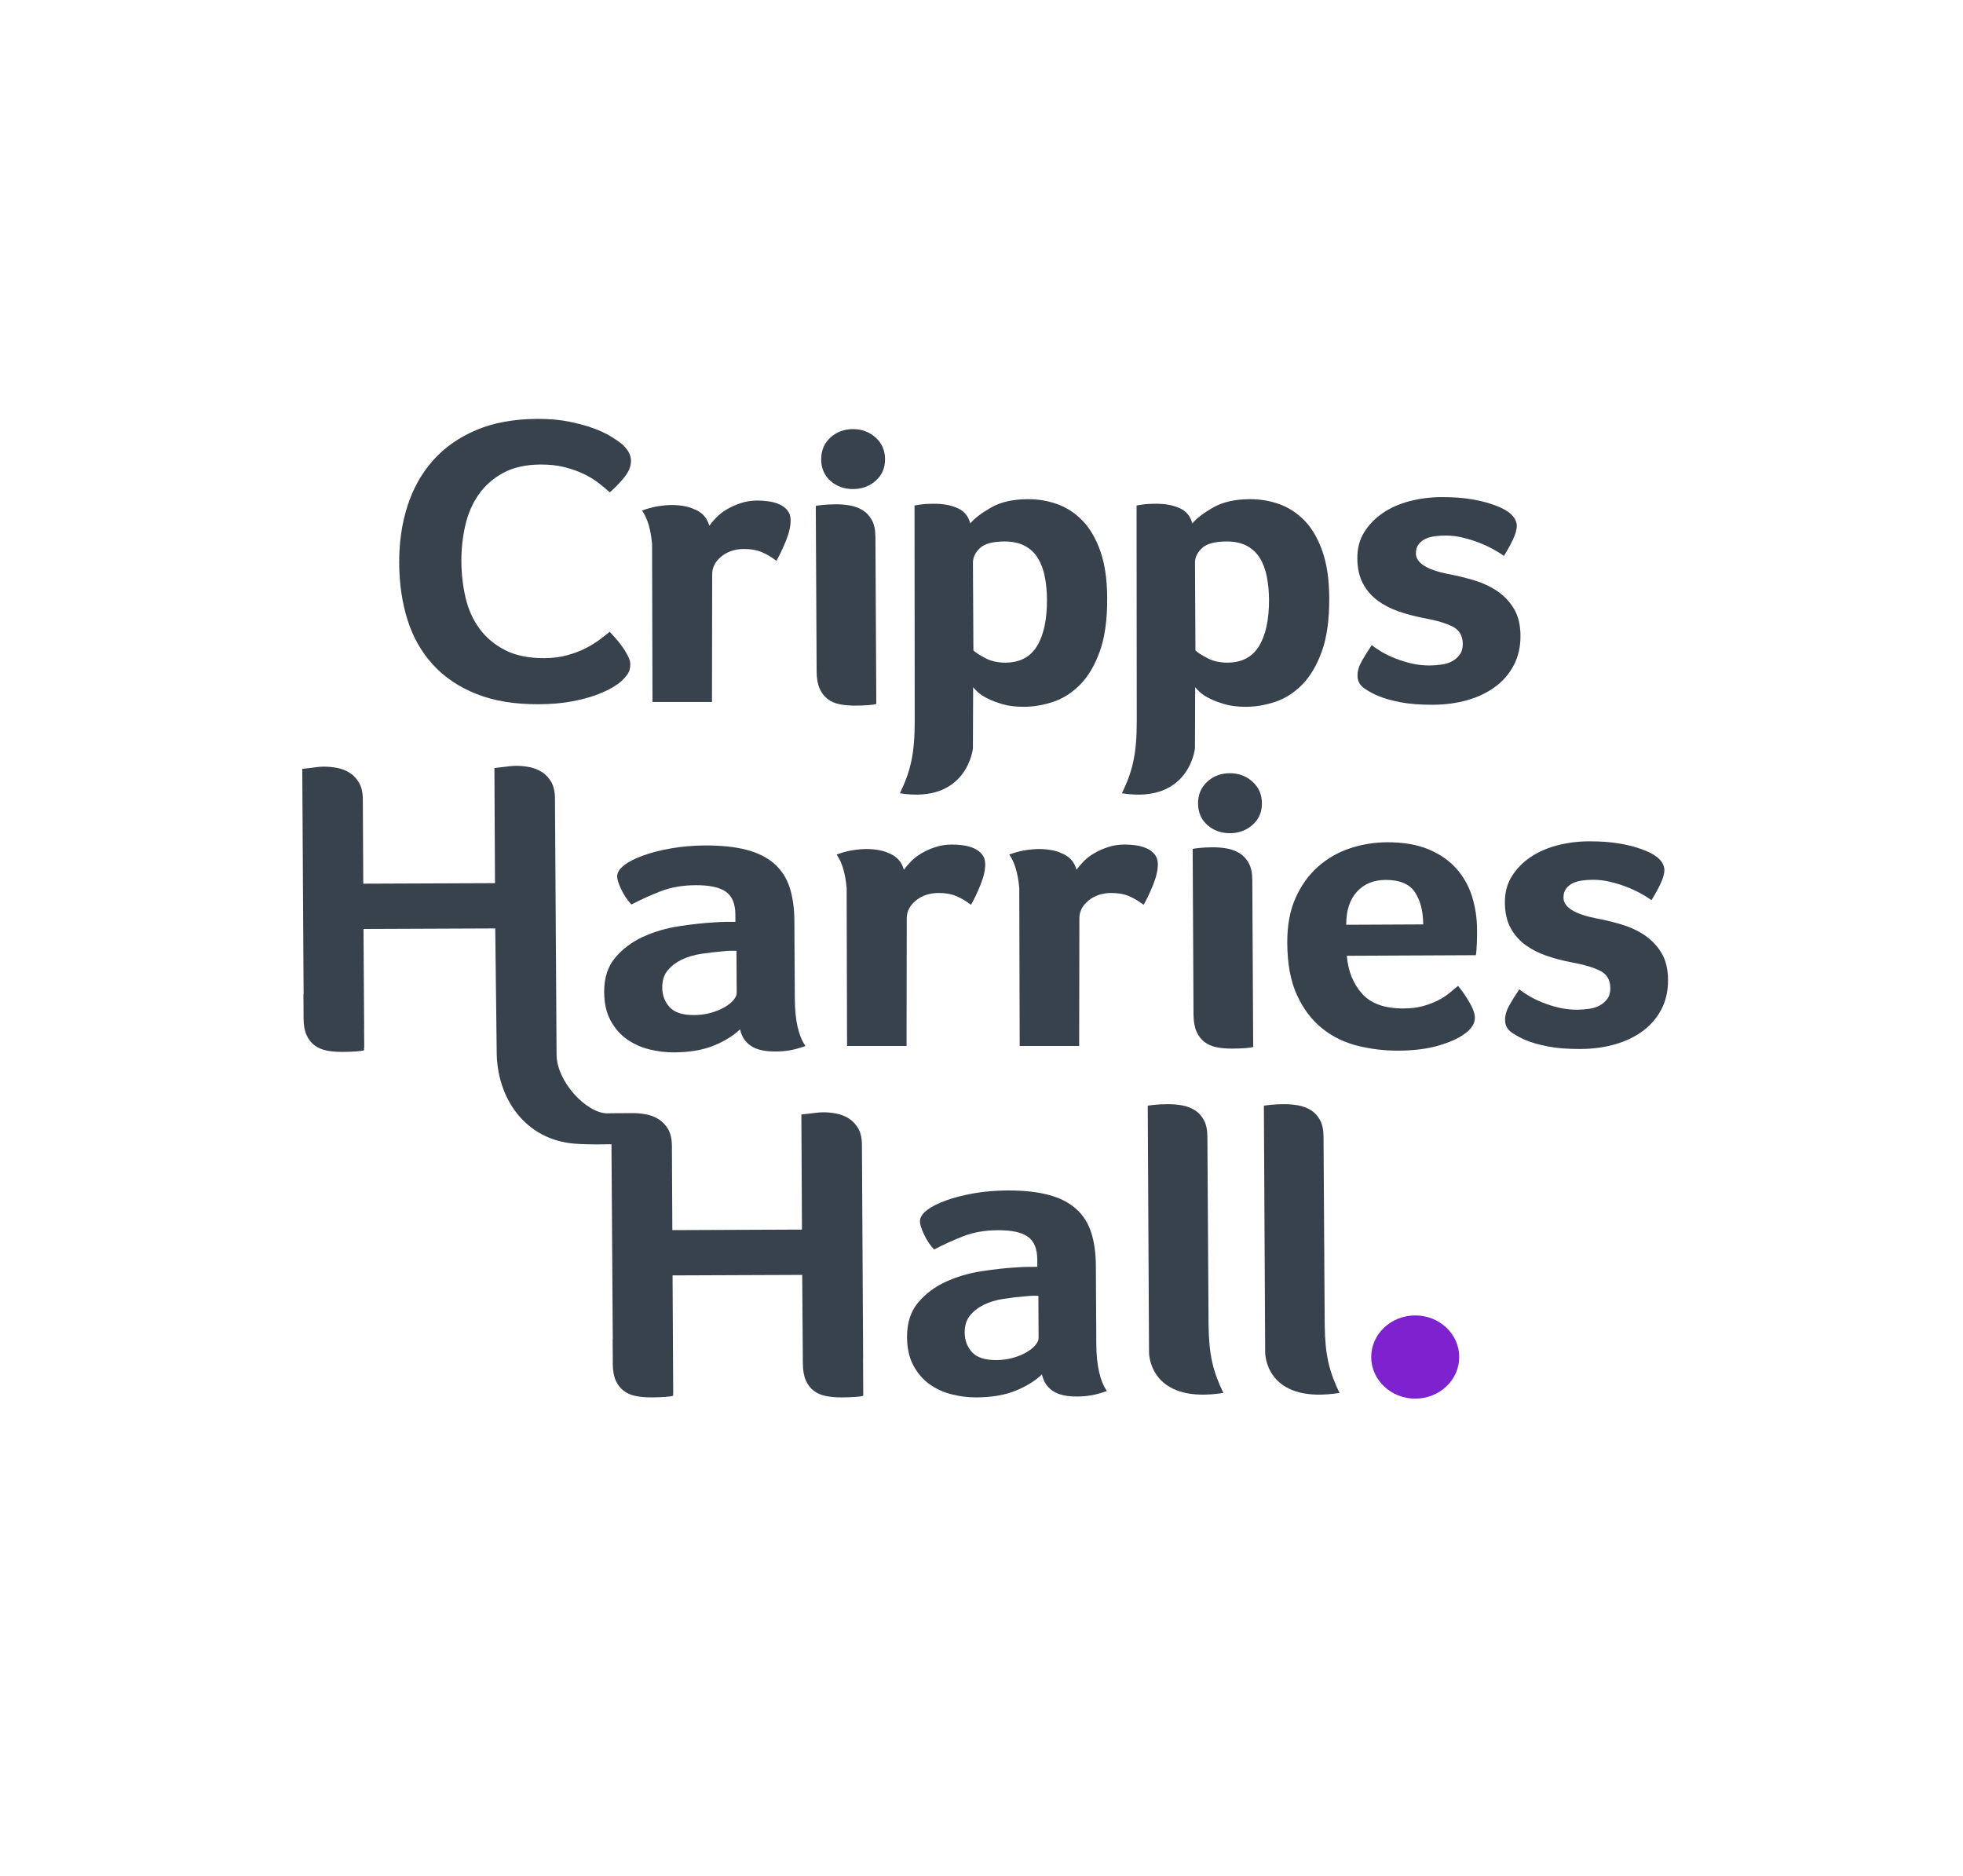 <?xml version="1.0" encoding="utf-8"?>
<!-- Generator: Adobe Illustrator 16.0.0, SVG Export Plug-In . SVG Version: 6.00 Build 0)  -->
<!DOCTYPE svg PUBLIC "-//W3C//DTD SVG 1.1//EN" "http://www.w3.org/Graphics/SVG/1.1/DTD/svg11.dtd">
<svg version="1.1" id="Layer_1" xmlns="http://www.w3.org/2000/svg" xmlns:xlink="http://www.w3.org/1999/xlink" x="0px" y="0px"
	 width="900px" height="860px" viewBox="0 0 900 860" enable-background="new 0 0 900 860" xml:space="preserve">
<path fill="#7E21CF" d="M669.027,622.114c0,10.54-9.028,19.08-20.166,19.08c-11.141,0-20.183-8.54-20.183-19.08
	c0-10.53,9.042-19.06,20.183-19.06C659.999,603.055,669.027,611.584,669.027,622.114z"/>
<path fill="#38424C" d="M284.743,312.401c-0.807,0.758-2.159,1.695-4.058,2.819c-1.896,1.136-4.368,2.271-7.416,3.401
	c-3.047,1.138-6.779,2.119-11.182,2.95c-4.408,0.833-9.471,1.257-15.167,1.282c-11.003,0.051-20.515-1.524-28.543-4.726
	c-8.029-3.203-14.67-7.698-19.928-13.464c-5.261-5.766-9.131-12.599-11.616-20.506c-2.489-7.892-3.76-16.584-3.808-26.053
	c-0.046-9.462,1.225-18.224,3.83-26.272c2.607-8.045,6.54-15.009,11.804-20.893c5.263-5.877,11.858-10.489,19.784-13.825
	c7.926-3.34,17.25-5.029,27.976-5.081c5.292-0.019,10.083,0.394,14.368,1.241c4.276,0.855,8.018,1.868,11.212,3.037
	c3.194,1.17,5.85,2.403,7.966,3.705c2.108,1.293,3.708,2.379,4.802,3.243c1.227,0.994,2.284,2.172,3.169,3.542
	c0.891,1.366,1.342,2.857,1.353,4.473c0.016,2.499-0.994,4.996-3.014,7.494c-2.021,2.504-4.251,4.818-6.685,6.942
	c-1.632-1.485-3.474-3.004-5.521-4.555c-2.048-1.545-4.33-2.903-6.845-4.08c-2.521-1.165-5.378-2.156-8.572-2.947
	c-3.194-0.796-6.759-1.189-10.698-1.168c-6.924,0.029-12.72,1.331-17.389,3.908c-4.669,2.578-8.422,5.929-11.253,10.05
	c-2.825,4.125-4.839,8.834-6.032,14.136c-1.193,5.305-1.773,10.697-1.747,16.172c0.033,5.861,0.674,11.468,1.926,16.813
	c1.255,5.355,3.378,10.076,6.391,14.178c3.007,4.093,6.929,7.377,11.764,9.846c4.832,2.474,10.845,3.691,18.042,3.662
	c3.797-0.02,7.296-0.47,10.479-1.358c3.189-0.888,6-1.953,8.436-3.219c2.434-1.252,4.571-2.57,6.391-3.947
	c1.828-1.379,3.355-2.572,4.566-3.574c0.82,0.871,1.776,1.922,2.868,3.164c1.095,1.238,2.118,2.545,3.077,3.911
	c0.956,1.372,1.779,2.729,2.463,4.099c0.688,1.366,1.038,2.616,1.038,3.729c0.016,1.624-0.321,2.998-0.995,4.118
	C287.306,309.775,286.231,311.027,284.743,312.401z"/>
<path fill="#38424C" d="M401.773,322.682c-0.535,0.258-1.738,0.451-3.612,0.584c-1.872,0.133-3.876,0.209-6.014,0.217
	c-2.67,0.016-5.082-0.195-7.22-0.63c-2.146-0.429-3.981-1.244-5.529-2.434c-1.545-1.195-2.76-2.803-3.634-4.824
	c-0.885-2.013-1.326-4.604-1.348-7.765l-0.394-75.839c0-0.128,1-0.288,3.004-0.486c2.008-0.196,4.078-0.302,6.215-0.312
	c2.137-0.008,4.278,0.166,6.418,0.535c2.143,0.375,4.088,1.097,5.828,2.156c1.744,1.068,3.156,2.575,4.237,4.525
	c1.081,1.961,1.629,4.52,1.646,7.675L401.773,322.682z"/>
<path fill="#38424C" d="M695.441,240.819c0.006,1.894-0.616,4.137-1.871,6.736c-1.263,2.593-2.616,5.035-4.073,7.317
	c-1.345-1.006-2.983-2.04-4.931-3.099c-1.944-1.068-4.123-2.07-6.527-3.009c-2.413-0.935-4.928-1.714-7.536-2.333
	c-2.607-0.623-5.255-0.926-7.929-0.91c-1.475,0.005-3,0.111-4.609,0.307c-1.603,0.199-3.042,0.584-4.305,1.157
	c-1.271,0.571-2.334,1.398-3.193,2.474c-0.872,1.086-1.296,2.504-1.289,4.278c0.031,4.296,4.922,7.439,14.692,9.408
	c4.017,0.742,7.996,1.7,11.946,2.887c3.951,1.176,7.504,2.839,10.657,4.97c3.145,2.135,5.704,4.841,7.665,8.119
	c1.95,3.278,2.943,7.379,2.968,12.307c0.03,5.062-0.985,9.549-3.039,13.477c-2.054,3.925-4.872,7.228-8.475,9.9
	c-3.593,2.669-7.822,4.712-12.694,6.125c-4.873,1.412-10.186,2.135-15.93,2.162c-5.893,0.03-10.87-0.364-14.952-1.162
	c-4.083-0.81-7.464-1.769-10.144-2.895c-1.875-0.748-3.92-1.843-6.132-3.287c-2.213-1.439-3.329-3.428-3.345-5.954
	c-0.01-2.152,0.65-4.4,1.972-6.748c1.327-2.335,2.852-4.774,4.572-7.317c1.211,1.005,2.722,2.041,4.532,3.108
	c1.813,1.064,3.891,2.063,6.234,3.004c2.342,0.935,4.852,1.716,7.532,2.338c2.675,0.623,5.419,0.918,8.229,0.905
	c1.735-0.005,3.537-0.144,5.41-0.408c1.866-0.256,3.504-0.771,4.907-1.537c1.399-0.763,2.565-1.776,3.489-3.047
	c0.934-1.266,1.391-2.912,1.383-4.938c-0.024-3.661-1.534-6.275-4.556-7.847c-3.021-1.567-7.528-2.904-13.563-4.012
	c-3.879-0.739-7.622-1.731-11.239-2.982c-3.618-1.241-6.837-2.904-9.657-4.973c-2.815-2.084-5.067-4.691-6.754-7.842
	c-1.689-3.153-2.548-7.001-2.568-11.554c-0.027-4.552,1.02-8.537,3.146-11.959c2.118-3.425,4.947-6.342,8.475-8.762
	c3.529-2.415,7.635-4.231,12.307-5.46c4.675-1.222,9.55-1.847,14.631-1.866c5.347-0.027,10.129,0.331,14.342,1.065
	c4.221,0.742,7.863,1.739,10.951,2.982C692.063,234.194,695.15,237.146,695.441,240.819z"/>
<path fill="#38424C" d="M364.41,457.748c0.052,9.986,1.684,17.244,4.9,21.788c-2.49,0.894-4.813,1.531-6.961,1.931
	c-2.148,0.381-4.397,0.581-6.755,0.586c-4.995,0.025-8.778-0.842-11.354-2.6c-2.577-1.75-4.22-4.271-4.932-7.561
	c-3.039,2.917-7.051,5.396-12.027,7.447c-4.981,2.045-11.084,3.08-18.296,3.121c-3.74,0.011-7.496-0.448-11.244-1.369
	c-3.749-0.934-7.154-2.455-10.218-4.587c-3.063-2.127-5.576-4.987-7.54-8.563c-1.961-3.586-2.955-7.962-2.985-13.119
	c-0.036-6.428,1.632-11.668,5.014-15.711c3.376-4.049,7.622-7.245,12.747-9.606c5.113-2.35,10.658-3.984,16.62-4.891
	c5.956-0.908,11.429-1.497,16.427-1.78c1.665-0.127,3.294-0.203,4.884-0.212c1.597-0.005,3.091-0.011,4.476-0.014l-0.02-3.455
	c-0.027-4.859-1.467-8.302-4.324-10.331c-2.849-2.032-7.474-3.037-13.847-3.007c-5.975,0.027-11.271,0.938-15.905,2.722
	c-4.642,1.792-9.17,3.835-13.592,6.125c-1.956-2.135-3.534-4.498-4.723-7.083c-1.192-2.581-1.795-4.509-1.804-5.771
	c-0.003-1.771,1.054-3.48,3.204-5.136c2.133-1.651,5.08-3.146,8.817-4.496c3.734-1.342,8.023-2.431,12.88-3.275
	c4.854-0.842,9.984-1.279,15.397-1.306c7.479-0.033,13.836,0.635,19.04,2.004c5.214,1.367,9.457,3.493,12.73,6.383
	c3.276,2.898,5.62,6.519,7.029,10.87c1.404,4.354,2.135,9.441,2.16,15.256L364.41,457.748z M337.657,435.874
	c-0.975,0.011-1.939,0.011-2.909,0.011c-0.975,0.008-1.953,0.082-2.92,0.205c-3.466,0.273-6.896,0.668-10.292,1.188
	c-3.403,0.52-6.41,1.419-9.036,2.689c-2.627,1.28-4.768,2.931-6.427,4.962c-1.651,2.029-2.466,4.62-2.45,7.782
	c0.016,3.549,1.143,6.534,3.373,8.993c2.233,2.455,5.984,3.668,11.256,3.645c2.634-0.017,5.128-0.336,7.485-0.979
	c2.355-0.652,4.433-1.475,6.228-2.498c1.798-1.021,3.216-2.13,4.251-3.33c1.033-1.206,1.545-2.311,1.545-3.33L337.657,435.874z"/>
<path fill="#38424C" d="M574.566,479.92c-0.538,0.251-1.74,0.455-3.614,0.585c-1.871,0.136-3.876,0.212-6.018,0.218
	c-2.673,0.012-5.076-0.189-7.22-0.625c-2.143-0.439-3.983-1.246-5.525-2.436c-1.547-1.207-2.758-2.804-3.64-4.821
	c-0.877-2.024-1.324-4.614-1.345-7.776l-0.392-75.831c0-0.122,1.002-0.288,3.007-0.489c2-0.198,4.077-0.304,6.21-0.314
	c2.141-0.006,4.282,0.17,6.418,0.541c2.144,0.366,4.083,1.091,5.833,2.156c1.738,1.064,3.15,2.575,4.232,4.528
	c1.083,1.956,1.629,4.511,1.646,7.673L574.566,479.92z"/>
<path fill="#38424C" d="M643.581,462.319c3.349-0.018,6.298-0.382,8.849-1.093c2.542-0.692,4.818-1.557,6.828-2.583
	c2.006-1.019,3.74-2.135,5.215-3.341c1.467-1.209,2.798-2.322,4.01-3.338c1.613,1.888,3.303,4.315,5.068,7.273
	c1.751,2.971,2.64,5.395,2.655,7.285c0.011,2.785-1.646,5.32-4.978,7.609c-2.795,2.046-6.764,3.786-11.905,5.273
	c-5.142,1.468-11.188,2.229-18.138,2.264c-6.283,0.025-12.474-0.701-18.562-2.186c-6.095-1.497-11.521-4.121-16.285-7.886
	c-4.771-3.777-8.641-8.84-11.614-15.212c-2.974-6.367-4.489-14.422-4.539-24.16c-0.042-7.958,1.229-14.816,3.804-20.588
	c2.581-5.761,6.024-10.543,10.357-14.362c4.319-3.811,9.222-6.614,14.692-8.407c5.475-1.792,11.086-2.708,16.834-2.733
	c7.488-0.035,13.843,1.041,19.067,3.227c5.229,2.191,9.492,5.139,12.784,8.849c3.295,3.721,5.687,7.972,7.186,12.766
	c1.491,4.802,2.258,9.852,2.29,15.156c0,0.755,0.005,1.649,0.008,2.656c0.004,1.011-0.019,2.086-0.081,3.225
	c-0.064,1.14-0.13,2.248-0.179,3.324c-0.069,1.075-0.163,1.923-0.294,2.556l-59.155,0.276c0.565,6.953,2.883,12.717,6.926,17.318
	C628.474,460.08,634.862,462.359,643.581,462.319z M652.511,423.788c-0.024-6.068-1.298-10.992-3.804-14.77
	c-2.51-3.775-6.992-5.655-13.438-5.625c-5.518,0.024-9.912,1.85-13.188,5.462c-3.275,3.618-4.892,8.654-4.859,15.096
	L652.511,423.788z"/>
<path fill="#38424C" d="M763.094,398.621c0.014,1.898-0.607,4.151-1.875,6.741c-1.256,2.597-2.607,5.036-4.066,7.323
	c-1.346-1.005-2.988-2.045-4.932-3.112c-1.946-1.06-4.119-2.064-6.537-3.004c-2.406-0.935-4.918-1.706-7.527-2.325
	c-2.613-0.622-5.254-0.926-7.928-0.915c-1.471,0.002-3.009,0.111-4.617,0.306c-1.599,0.199-3.033,0.582-4.301,1.158
	c-1.273,0.57-2.337,1.404-3.199,2.479c-0.865,1.075-1.289,2.504-1.282,4.272c0.028,4.291,4.932,7.431,14.695,9.411
	c4.019,0.733,8,1.703,11.946,2.879c3.946,1.187,7.499,2.838,10.658,4.974c3.147,2.143,5.7,4.847,7.662,8.116
	c1.951,3.28,2.945,7.381,2.971,12.32c0.033,5.057-0.984,9.545-3.036,13.472c-2.057,3.927-4.876,7.221-8.475,9.895
	c-3.589,2.675-7.828,4.724-12.706,6.13c-4.873,1.414-10.181,2.132-15.922,2.164c-5.898,0.025-10.878-0.358-14.959-1.17
	c-4.083-0.803-7.46-1.763-10.146-2.888c-1.878-0.758-3.919-1.854-6.135-3.289c-2.217-1.444-3.331-3.433-3.342-5.959
	c-0.011-2.151,0.644-4.393,1.972-6.747c1.32-2.336,2.853-4.775,4.58-7.316c1.2,1.01,2.715,2.045,4.529,3.106
	c1.809,1.064,3.879,2.071,6.233,3.005c2.34,0.936,4.849,1.719,7.528,2.347c2.683,0.61,5.42,0.912,8.239,0.903
	c1.728-0.014,3.536-0.138,5.411-0.406c1.866-0.258,3.503-0.775,4.905-1.533c1.396-0.772,2.558-1.792,3.495-3.055
	c0.928-1.272,1.385-2.91,1.369-4.93c-0.018-3.67-1.533-6.291-4.547-7.855c-3.016-1.564-7.538-2.908-13.567-4.012
	c-3.878-0.738-7.626-1.74-11.244-2.979c-3.618-1.246-6.837-2.91-9.656-4.975c-2.819-2.082-5.075-4.693-6.763-7.849
	c-1.694-3.145-2.541-6.996-2.566-11.554c-0.024-4.544,1.027-8.533,3.145-11.95c2.125-3.425,4.954-6.345,8.482-8.762
	c3.534-2.415,7.627-4.242,12.312-5.465c4.669-1.217,9.551-1.85,14.635-1.869c5.336-0.019,10.128,0.334,14.34,1.07
	c4.215,0.739,7.863,1.738,10.943,2.982C759.715,392.001,762.807,394.965,763.094,398.621z"/>
<path fill="#38424C" d="M502.633,615.924c0.048,9.979,1.679,17.24,4.873,21.777c-2.483,0.896-4.783,1.54-6.915,1.932
	c-2.13,0.383-4.37,0.587-6.701,0.595c-4.962,0.024-8.722-0.847-11.28-2.599c-2.564-1.76-4.186-4.279-4.896-7.562
	c-3.014,2.925-6.99,5.402-11.944,7.439c-4.938,2.054-10.998,3.091-18.151,3.121c-3.724,0.016-7.445-0.439-11.169-1.369
	c-3.718-0.921-7.103-2.453-10.145-4.579c-3.042-2.132-5.535-4.987-7.477-8.563c-1.953-3.58-2.939-7.961-2.966-13.127
	c-0.032-6.418,1.619-11.66,4.974-15.711c3.356-4.049,7.572-7.252,12.659-9.598c5.082-2.355,10.574-3.974,16.49-4.889
	c5.921-0.916,11.361-1.508,16.313-1.779c1.648-0.131,3.27-0.21,4.85-0.213c1.589-0.005,3.064-0.013,4.444-0.021l-0.02-3.448
	c-0.03-4.858-1.457-8.302-4.288-10.34c-2.836-2.037-7.421-3.031-13.754-3.006c-5.921,0.029-11.188,0.938-15.786,2.724
	c-4.61,1.793-9.11,3.841-13.495,6.133c-1.944-2.14-3.509-4.505-4.685-7.094c-1.19-2.585-1.782-4.509-1.788-5.771
	c-0.013-1.769,1.041-3.48,3.17-5.133c2.129-1.655,5.047-3.153,8.763-4.495c3.702-1.348,7.96-2.432,12.778-3.281
	c4.815-0.838,9.911-1.277,15.279-1.303c7.441-0.039,13.743,0.637,18.914,2.006c5.171,1.355,9.378,3.495,12.635,6.379
	c3.245,2.9,5.576,6.514,6.977,10.877c1.394,4.353,2.119,9.438,2.143,15.248L502.633,615.924z M476.078,594.043
	c-0.97,0.008-1.932,0.008-2.894,0.008c-0.968,0.017-1.932,0.09-2.893,0.213c-3.438,0.269-6.847,0.668-10.217,1.189
	c-3.373,0.521-6.361,1.418-8.968,2.689c-2.613,1.278-4.737,2.941-6.38,4.953c-1.641,2.034-2.453,4.631-2.434,7.793
	c0.014,3.533,1.132,6.531,3.349,8.984c2.213,2.461,5.939,3.676,11.174,3.65c2.616-0.016,5.091-0.342,7.43-0.988
	c2.344-0.636,4.393-1.473,6.184-2.482c1.786-1.021,3.195-2.135,4.222-3.334c1.027-1.214,1.537-2.321,1.522-3.332L476.078,594.043z"
	/>
<path fill="#38424C" d="M606.319,252.761c-2.038-5.801-4.735-10.467-8.118-13.993c-3.38-3.514-7.242-6.054-11.586-7.622
	c-4.332-1.559-8.898-2.327-13.672-2.3c-6.722,0.035-12.28,1.288-16.663,3.778c-4.385,2.488-7.605,4.938-9.656,7.338
	c-0.807-3.28-2.713-5.608-5.728-6.98c-3.008-1.379-6.673-2.056-10.985-2.038c-1.434,0.012-2.677,0.047-3.723,0.117
	c-1.041,0.071-1.958,0.166-2.739,0.296c-0.92,0.132-1.702,0.263-2.354,0.396l0.089,98.621c0,15.14-1.792,22.873-6.793,33.299
	c30.899,4.895,33.471-20.561,33.471-20.561l0.105-28.068c0.269,0.373,0.913,1.065,1.956,2.07c1.035,1.011,2.526,2.016,4.474,3.015
	c1.948,1.005,4.311,1.904,7.097,2.711c2.779,0.809,6.047,1.203,9.8,1.192c4.519-0.024,9.039-0.807,13.56-2.347
	c4.516-1.534,8.609-4.183,12.273-7.923c3.658-3.748,6.641-8.816,8.939-15.213c2.296-6.391,3.417-14.517,3.364-24.379
	C609.396,265.706,608.355,258.568,606.319,252.761z M577.287,296.132c-3.08,5.067-7.896,7.624-14.478,7.653
	c-3.482,0.014-6.545-0.663-9.193-2.042c-2.657-1.377-4.498-2.575-5.528-3.578l-0.208-40.187c-0.008-2.402,1.034-4.62,3.161-6.658
	c2.111-2.035,5.883-3.061,11.301-3.085c3.607-0.014,6.666,0.633,9.186,1.944c2.526,1.314,4.535,3.173,6.03,5.56
	c1.497,2.404,2.571,5.236,3.237,8.52c0.663,3.287,1,6.826,1.021,10.615C581.861,283.98,580.351,291.064,577.287,296.132z"/>
<path fill="#38424C" d="M504.522,252.761c-2.037-5.801-4.743-10.467-8.125-13.993c-3.373-3.514-7.242-6.054-11.577-7.622
	c-4.335-1.559-8.898-2.327-13.674-2.3c-6.725,0.035-12.282,1.288-16.663,3.778c-4.387,2.488-7.608,4.938-9.661,7.338
	c-0.804-3.28-2.71-5.608-5.726-6.98c-3.009-1.379-6.676-2.056-10.983-2.038c-1.434,0.012-2.678,0.047-3.724,0.117
	c-1.038,0.071-1.959,0.166-2.736,0.296c-0.923,0.132-1.706,0.263-2.357,0.396l0.087,98.621c0,15.14-1.79,22.873-6.796,33.299
	c30.904,4.895,33.476-20.561,33.476-20.561l0.106-28.068c0.267,0.373,0.918,1.065,1.958,2.07c1.035,1.011,2.523,2.016,4.468,3.015
	c1.949,1.005,4.307,1.904,7.1,2.711c2.781,0.809,6.042,1.203,9.796,1.192c4.523-0.024,9.044-0.807,13.56-2.347
	c4.516-1.534,8.611-4.183,12.278-7.923c3.659-3.748,6.639-8.816,8.937-15.213c2.292-6.391,3.417-14.517,3.368-24.379
	C507.595,265.706,506.56,258.568,504.522,252.761z M475.487,296.132c-3.076,5.067-7.898,7.624-14.476,7.653
	c-3.48,0.014-6.546-0.663-9.195-2.042c-2.653-1.377-4.497-2.575-5.529-3.578l-0.209-40.187c-0.005-2.402,1.042-4.62,3.162-6.658
	c2.115-2.035,5.883-3.061,11.299-3.085c3.609-0.014,6.673,0.633,9.191,1.944c2.526,1.314,4.539,3.173,6.029,5.56
	c1.5,2.404,2.575,5.236,3.238,8.52c0.663,3.287,0.999,6.826,1.016,10.615C480.062,283.98,478.553,291.064,475.487,296.132z"/>
<path fill="#38424C" d="M554.105,607.545l-0.538-86.461c-0.016-3.154-0.562-5.703-1.644-7.66c-1.081-1.961-2.496-3.471-4.231-4.529
	c-1.752-1.07-3.691-1.787-5.83-2.16c-2.146-0.371-4.282-0.545-6.42-0.54c-2.139,0.011-4.215,0.116-6.223,0.314
	c-2.004,0.192-3,0.358-3,0.487c0,0,0.592,108.461,0.592,112.886c0,4.435,3.166,23.589,34.073,18.694
	C556.134,628.684,554.281,621.219,554.105,607.545z"/>
<path fill="#38424C" d="M607.354,607.545l-0.538-86.461c-0.016-3.154-0.565-5.703-1.641-7.66c-1.088-1.961-2.499-3.471-4.234-4.529
	c-1.751-1.07-3.696-1.787-5.832-2.16c-2.145-0.371-4.285-0.545-6.421-0.54c-2.138,0.011-4.215,0.116-6.219,0.314
	c-1.999,0.192-3.004,0.358-3.004,0.487c0,0,0.593,108.461,0.593,112.886c0,4.435,3.171,23.589,34.075,18.694
	C609.385,628.684,607.533,621.219,607.354,607.545z"/>
<path fill="#38424C" d="M361.064,234.012c-0.945-1.187-2.189-2.121-3.729-2.803c-1.54-0.681-3.208-1.14-5.016-1.382
	c-1.807-0.245-3.516-0.364-5.115-0.356c-2.679,0.01-5.183,0.398-7.515,1.162c-2.336,0.763-4.472,1.717-6.406,2.855
	c-1.931,1.141-3.563,2.396-4.891,3.786c-1.317,1.369-2.363,2.609-3.159,3.732c-0.049-0.106-0.092-0.218-0.144-0.327
	c-0.875-3.059-2.819-5.345-5.843-6.833c-0.309-0.152-0.646-0.261-0.967-0.394c-2.506-1.303-6.622-1.925-10.204-1.925
	c-3.582,0-7.23,0.695-7.23,0.695c-2.018,0.405-4.172,0.991-6.489,1.825c2.478,3.487,4.003,8.615,4.606,15.34l0.186,72.429h27.275
	l0.098-58.472c-0.017-3.164,1.377-5.896,4.169-8.191c2.795-2.297,6.263-3.452,10.408-3.474c3.078-0.016,5.748,0.451,8.032,1.388
	c2.276,0.938,4.555,2.284,6.839,4.047c1.456-2.535,2.906-5.599,4.368-9.187c1.45-3.582,2.167-6.746,2.153-9.503
	C362.482,236.669,362.004,235.199,361.064,234.012z"/>
<path fill="#38424C" d="M450.279,391.711c-0.947-1.184-2.189-2.119-3.729-2.8c-1.538-0.682-3.211-1.146-5.02-1.388
	c-1.803-0.238-3.511-0.357-5.114-0.35c-2.675,0.01-5.179,0.393-7.516,1.163c-2.335,0.76-4.47,1.717-6.404,2.854
	c-1.928,1.133-3.56,2.393-4.891,3.781c-1.315,1.374-2.36,2.613-3.16,3.737c-0.048-0.106-0.092-0.217-0.146-0.326
	c-0.869-3.064-2.814-5.345-5.839-6.834c-0.307-0.155-0.647-0.261-0.964-0.401c-2.507-1.296-6.625-1.918-10.207-1.918
	c-3.583,0-7.228,0.695-7.228,0.695c-2.021,0.401-4.171,0.991-6.488,1.825c2.477,3.488,4,8.616,4.601,15.341l0.192,72.43h27.27
	l0.098-58.472c-0.017-3.172,1.38-5.902,4.172-8.192c2.797-2.298,6.263-3.455,10.408-3.473c3.074-0.017,5.748,0.442,8.029,1.387
	c2.276,0.937,4.555,2.284,6.839,4.039c1.456-2.528,2.912-5.59,4.37-9.181c1.448-3.58,2.164-6.744,2.151-9.5
	C451.695,394.368,451.222,392.9,450.279,391.711z"/>
<path fill="#38424C" d="M529.424,391.711c-0.946-1.184-2.188-2.119-3.727-2.8c-1.538-0.682-3.208-1.146-5.017-1.388
	c-1.809-0.238-3.517-0.357-5.117-0.35c-2.681,0.01-5.182,0.393-7.513,1.163c-2.338,0.76-4.474,1.717-6.404,2.854
	c-1.937,1.133-3.566,2.393-4.897,3.781c-1.312,1.374-2.357,2.613-3.154,3.737c-0.053-0.106-0.098-0.217-0.147-0.326
	c-0.876-3.064-2.818-5.345-5.841-6.834c-0.309-0.155-0.643-0.261-0.967-0.401c-2.505-1.296-6.622-1.918-10.204-1.918
	c-3.586,0-7.228,0.695-7.228,0.695c-2.021,0.401-4.171,0.991-6.494,1.825c2.478,3.488,4.007,8.616,4.604,15.341l0.196,72.43h27.272
	l0.095-58.472c-0.014-3.172,1.38-5.902,4.171-8.192c2.798-2.298,6.261-3.455,10.408-3.473c3.072-0.017,5.745,0.442,8.026,1.387
	c2.278,0.937,4.556,2.284,6.845,4.039c1.45-2.528,2.909-5.59,4.365-9.181c1.454-3.58,2.167-6.744,2.153-9.5
	C530.842,394.368,530.369,392.9,529.424,391.711z"/>
<path fill="#38424C" d="M578.566,368.25c0.016,4.053-1.402,7.338-4.262,9.878c-2.86,2.545-6.296,3.819-10.308,3.838
	c-4.146,0.021-7.626-1.222-10.445-3.743c-2.819-2.509-4.24-5.791-4.268-9.84c-0.019-4.042,1.366-7.363,4.163-9.968
	c2.793-2.602,6.265-3.914,10.405-3.941c4.017-0.016,7.463,1.271,10.357,3.847C577.085,360.895,578.549,364.205,578.566,368.25z"/>
<path fill="#38424C" d="M405.78,210.492c0.022,4.049-1.405,7.341-4.262,9.88c-2.863,2.545-6.302,3.817-10.311,3.839
	c-4.15,0.021-7.627-1.223-10.446-3.743c-2.82-2.51-4.243-5.791-4.265-9.841c-0.022-4.041,1.364-7.363,4.159-9.971
	c2.794-2.599,6.266-3.917,10.413-3.936c4.009-0.016,7.456,1.261,10.346,3.838C404.302,203.136,405.755,206.452,405.78,210.492z"/>
<path fill="#38424C" d="M395.706,624.746H395.7l-0.011-1.918h0.044l-0.548-97.85c-0.012-3.234-0.601-5.812-1.755-7.75
	c-1.154-1.946-2.613-3.453-4.373-4.543c-1.758-1.092-3.686-1.828-5.774-2.203c-2.088-0.383-4.01-0.562-5.761-0.557
	c-1.084,0.006-2.198,0.076-3.338,0.215c-1.146,0.127-2.257,0.261-3.335,0.4c-1.211,0.137-2.357,0.269-3.433,0.4l0.274,52.758
	l-59.431,0.244l-0.2-38.549c-0.019-3.234-0.603-5.831-1.763-7.774c-1.154-1.938-2.613-3.454-4.373-4.555
	c-1.751-1.097-3.68-1.833-5.769-2.208c-2.091-0.375-4.072-0.555-6.166-0.555c-9.669,0-11.655,0.111-11.655,0.111
	c-9.552-0.151-23.206-14.66-23.152-27.081l-0.735-117.191c-0.014-3.235-0.606-5.818-1.757-7.752
	c-1.155-1.937-2.613-3.444-4.368-4.541c-1.762-1.09-3.688-1.823-5.777-2.206c-2.088-0.38-4.008-0.56-5.763-0.551
	c-1.079,0.005-2.187,0.076-3.338,0.211c-1.141,0.127-2.257,0.269-3.33,0.4c-1.216,0.135-2.363,0.271-3.433,0.404l0.271,52.777
	l-60.395,0.237l-0.201-38.55c-0.017-3.25-0.604-5.846-1.763-7.779c-1.152-1.942-2.61-3.468-4.37-4.561
	c-1.752-1.1-3.681-1.83-5.769-2.211c-2.092-0.377-4.145-0.564-6.168-0.556c-0.942,0.005-1.926,0.076-2.931,0.208
	c-1.01,0.131-2.059,0.274-3.132,0.405c-1.214,0.135-2.426,0.271-3.637,0.407l0.614,103.201c-0.022,0-0.052,0-0.076,0l0.065,10.68
	h-0.011l0.005,0.508c0.022,3.1,0.468,5.652,1.362,7.629c0.882,1.984,2.107,3.56,3.668,4.732c1.565,1.179,3.422,1.972,5.587,2.396
	c2.157,0.423,4.593,0.631,7.293,0.613c2.159-0.011,4.183-0.075,6.075-0.211c1.894-0.131,3.252-0.321,3.789-0.573l-0.108-0.992
	l0.142,0.014l-0.053-9.02h0.018l-0.291-45.576l60.397-0.242l0.663,56.095c-0.115,21.594,13.018,40.883,35.969,42.589
	c6.841,0.511,14.071,0.253,16.66,0.253l0.593,89.492c-0.019,0-0.039,0-0.055,0l0.068,10.674h-0.013l0.005,0.513
	c0.021,3.097,0.467,5.647,1.358,7.627c0.885,1.98,2.107,3.556,3.672,4.733c1.564,1.174,3.423,1.968,5.584,2.391
	c2.162,0.424,4.598,0.633,7.296,0.617c2.159-0.008,4.185-0.082,6.073-0.213c1.896-0.129,3.15-0.322,3.688-0.572l-0.005-0.992
	l0.039,0.018v-0.018l-0.293-54.15l59.438-0.234l0.282,38.363h-0.008l0.014,1.918h0.022l0.002,0.513
	c0.025,3.097,0.47,5.647,1.364,7.627c0.882,1.98,2.107,3.556,3.669,4.733c1.564,1.174,3.421,1.968,5.587,2.391
	c2.156,0.424,4.592,0.633,7.292,0.617c2.159-0.008,4.183-0.082,6.076-0.213c1.893-0.129,3.148-0.322,3.686-0.572L395.706,624.746z"
	/>
</svg>
